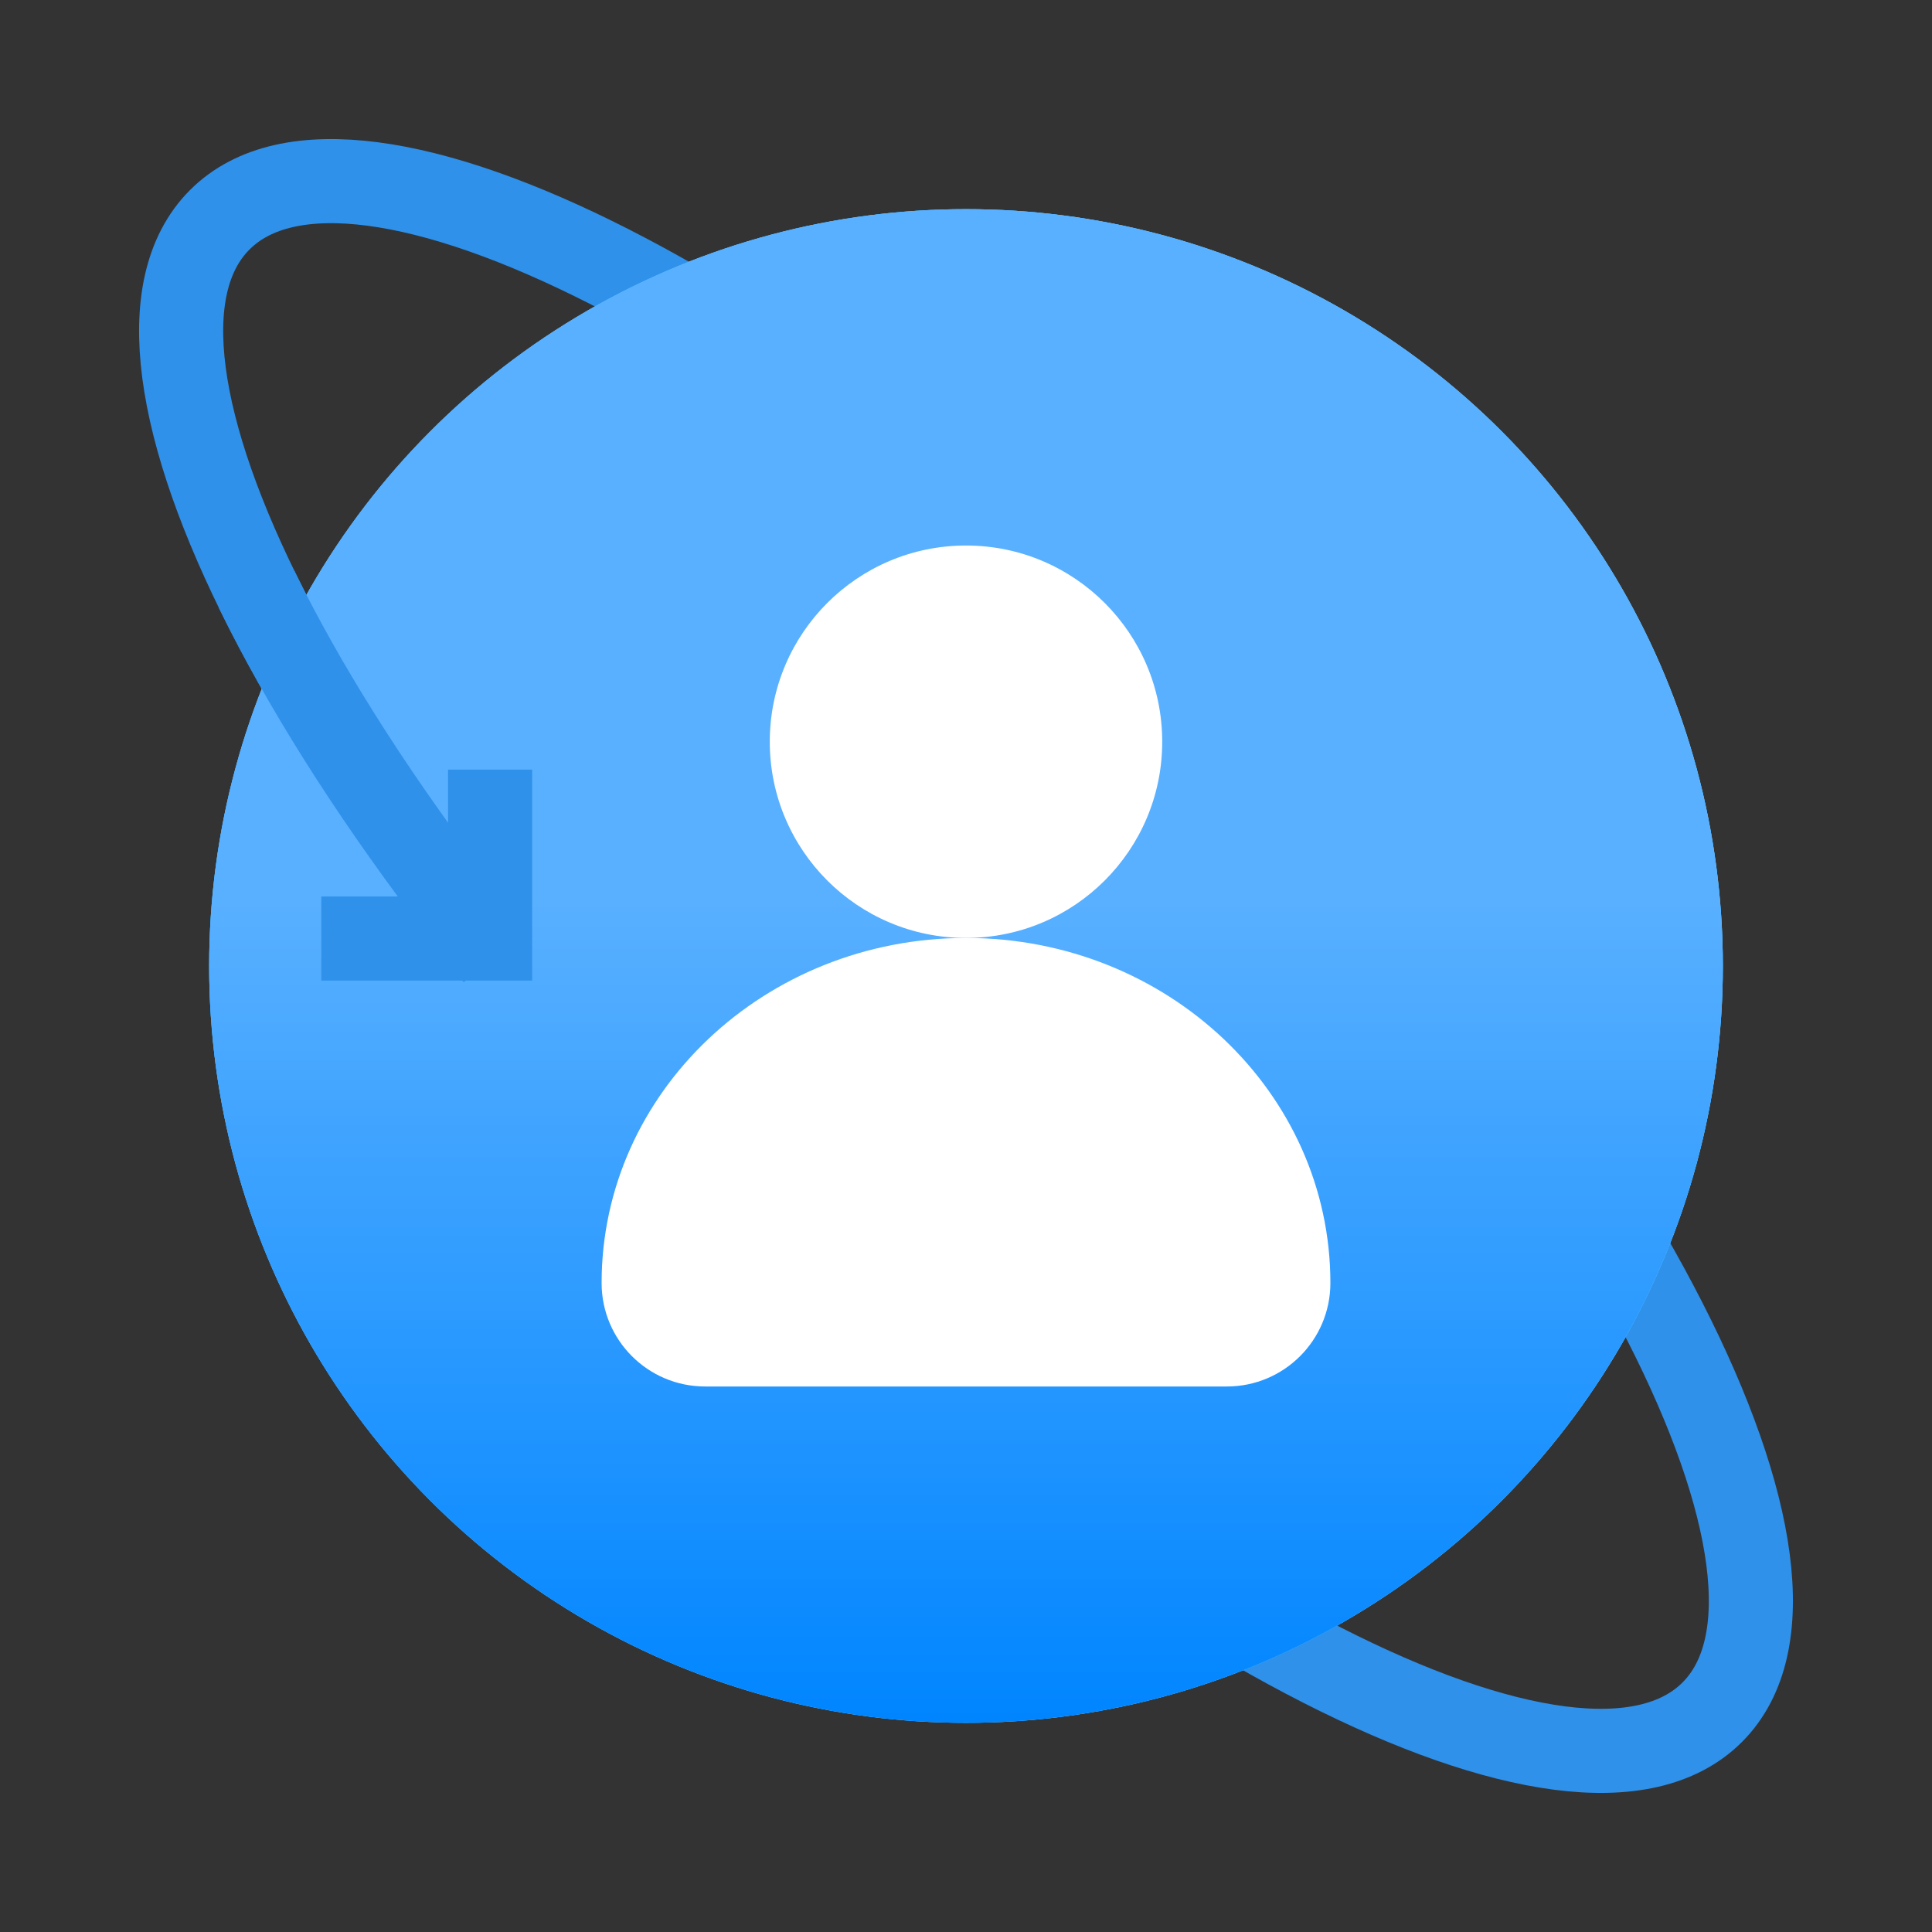 <svg width="64" height="64" viewBox="0 0 64 64" fill="none" xmlns="http://www.w3.org/2000/svg">
<rect x="0" y="0" width="64" height="64" fill="#333333" stroke="none"/>
<path fill-rule="evenodd" clip-rule="evenodd" d="M23.966 40.034C10.313 26.381 2.843 11.717 7.28 7.28C11.717 2.843 26.381 10.313 40.034 23.966C53.687 37.618 61.157 52.283 56.72 56.72C52.283 61.157 37.618 53.687 23.966 40.034Z" stroke="#2F91EA" stroke-width="2.786"/>
<circle cx="32" cy="32" r="25.071" fill="#00B0F5"/>
<circle cx="32" cy="32" r="25.071" fill="url(#paint0_linear_3_25)"/>
<circle cx="32" cy="32" r="25.071" fill="url(#paint1_linear_3_25)"/>
<circle cx="32" cy="24.571" r="6.5" fill="white"/>
<path d="M44.071 42.5C44.071 44.394 42.536 45.929 40.643 45.929H23.357C21.464 45.929 19.929 44.394 19.929 42.5C19.929 36.188 25.333 31.071 32 31.071C38.667 31.071 44.071 36.188 44.071 42.5Z" fill="white"/>
<path d="M16.448 31.664C13.555 28.056 11.18 24.537 9.429 21.318C9.096 20.705 8.785 20.103 8.497 19.513" stroke="#2F91EA" stroke-width="2.786"/>
<path d="M16.235 25.496V31.09H10.643" stroke="#2F91EA" stroke-width="2.786"/>
<defs>
<linearGradient id="paint0_linear_3_25" x1="57.071" y1="19.037" x2="6.746" y2="19.397" gradientUnits="userSpaceOnUse">
<stop stop-color="#81C3FF"/>
<stop offset="1" stop-color="#59B0FF"/>
</linearGradient>
<linearGradient id="paint1_linear_3_25" x1="32" y1="6.929" x2="32" y2="57.071" gradientUnits="userSpaceOnUse">
<stop offset="0.455" stop-color="#59B0FF"/>
<stop offset="1" stop-color="#0085FF"/>
</linearGradient>
</defs>
</svg>
